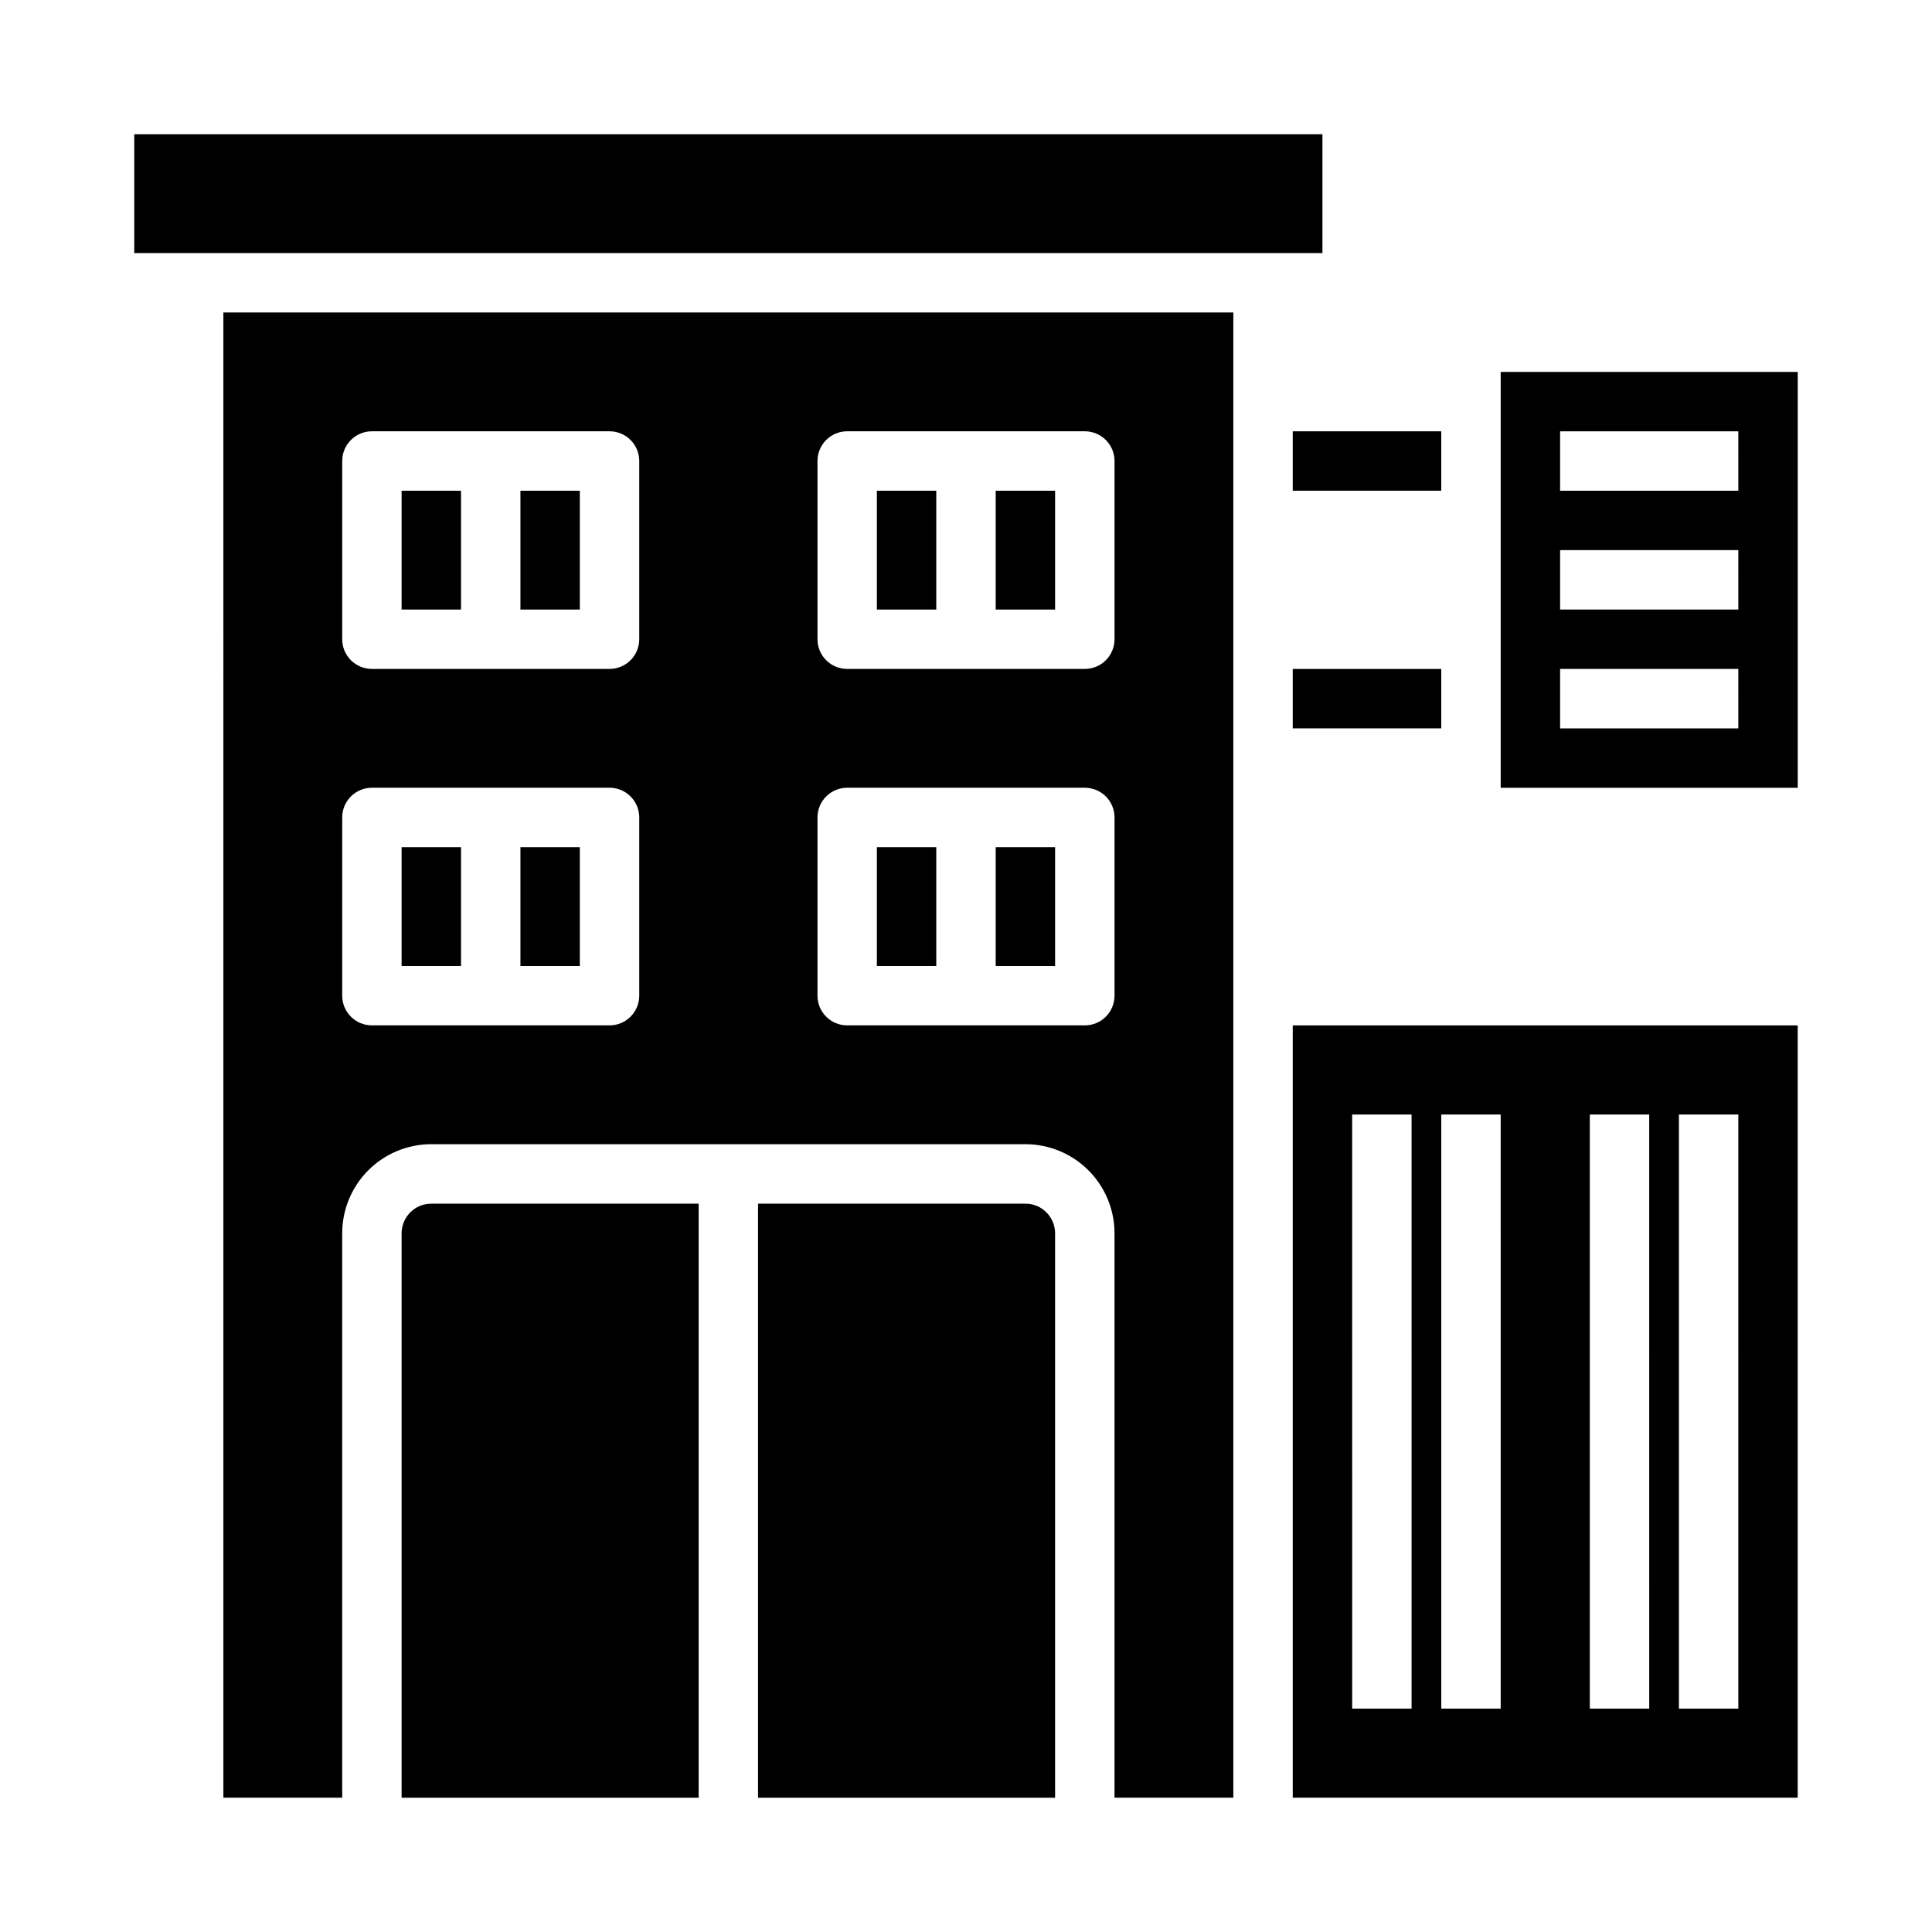 <?xml version="1.0" encoding="UTF-8"?>
<!-- Uploaded to: ICON Repo, www.svgrepo.com, Generator: ICON Repo Mixer Tools -->
<svg fill="#000000" width="800px" height="800px" version="1.1" viewBox="144 144 512 512" xmlns="http://www.w3.org/2000/svg">
 <g>
  <path d="m407.87 274.05h15.742v31.488h-15.742z"/>
  <path d="m376.38 274.05h15.742v31.488h-15.742z"/>
  <path d="m407.87 368.51h15.742v31.488h-15.742z"/>
  <path d="m250.43 470.85v149.57h78.719v-157.44h-70.848c-4.348 0-7.871 3.523-7.871 7.871z"/>
  <path d="m486.59 620.41h133.82v-204.67h-133.82zm102.34-181.05h15.742l0.004 157.44h-15.746zm-23.617 0h15.742l0.004 157.44h-15.742zm-39.359 0h15.742l0.004 157.44h-15.746zm-23.617 0h15.742l0.004 157.44h-15.742z"/>
  <path d="m376.38 368.51h15.742v31.488h-15.742z"/>
  <path d="m415.74 462.98h-70.848v157.44h78.719v-149.57c0-2.09-0.828-4.09-2.305-5.566-1.477-1.477-3.477-2.305-5.566-2.305z"/>
  <path d="m281.92 368.51h15.742v31.488h-15.742z"/>
  <path d="m250.43 368.51h15.742v31.488h-15.742z"/>
  <path d="m203.2 620.41h31.488v-149.57c0-6.266 2.488-12.27 6.914-16.699 4.43-4.43 10.438-6.918 16.699-6.918h157.44c6.266 0 12.27 2.488 16.699 6.918 4.43 4.43 6.918 10.434 6.918 16.699v149.57h31.488v-393.6h-267.65zm157.44-354.24c0-4.348 3.527-7.875 7.875-7.875h62.977c2.086 0 4.09 0.832 5.566 2.309 1.473 1.477 2.305 3.477 2.305 5.566v47.23c0 2.086-0.832 4.09-2.305 5.566-1.477 1.477-3.481 2.305-5.566 2.305h-62.977c-4.348 0-7.875-3.523-7.875-7.871zm0 94.465v-0.004c0-4.348 3.527-7.871 7.875-7.871h62.977c2.086 0 4.09 0.832 5.566 2.305 1.473 1.477 2.305 3.481 2.305 5.566v47.234c0 2.086-0.832 4.09-2.305 5.566-1.477 1.477-3.481 2.305-5.566 2.305h-62.977c-4.348 0-7.875-3.523-7.875-7.871zm-125.95-94.465c0-4.348 3.523-7.875 7.871-7.875h62.977c2.086 0 4.09 0.832 5.566 2.309 1.477 1.477 2.305 3.477 2.305 5.566v47.23c0 2.086-0.828 4.09-2.305 5.566-1.477 1.477-3.481 2.305-5.566 2.305h-62.977c-4.348 0-7.871-3.523-7.871-7.871zm0 94.465v-0.004c0-4.348 3.523-7.871 7.871-7.871h62.977c2.086 0 4.09 0.832 5.566 2.305 1.477 1.477 2.305 3.481 2.305 5.566v47.234c0 2.086-0.828 4.09-2.305 5.566-1.477 1.477-3.481 2.305-5.566 2.305h-62.977c-4.348 0-7.871-3.523-7.871-7.871z"/>
  <path d="m179.58 179.58h314.88v31.488h-314.88z"/>
  <path d="m250.43 274.05h15.742v31.488h-15.742z"/>
  <path d="m281.92 274.05h15.742v31.488h-15.742z"/>
  <path d="m541.7 242.56v110.21h78.719v-110.21zm62.977 94.465h-47.234v-15.746h47.23zm0-31.488h-47.234v-15.746h47.23zm0-31.488h-47.234v-15.746h47.23z"/>
  <path d="m486.59 258.3h39.359v15.742h-39.359z"/>
  <path d="m486.59 321.28h39.359v15.742h-39.359z"/>
 </g>
</svg>